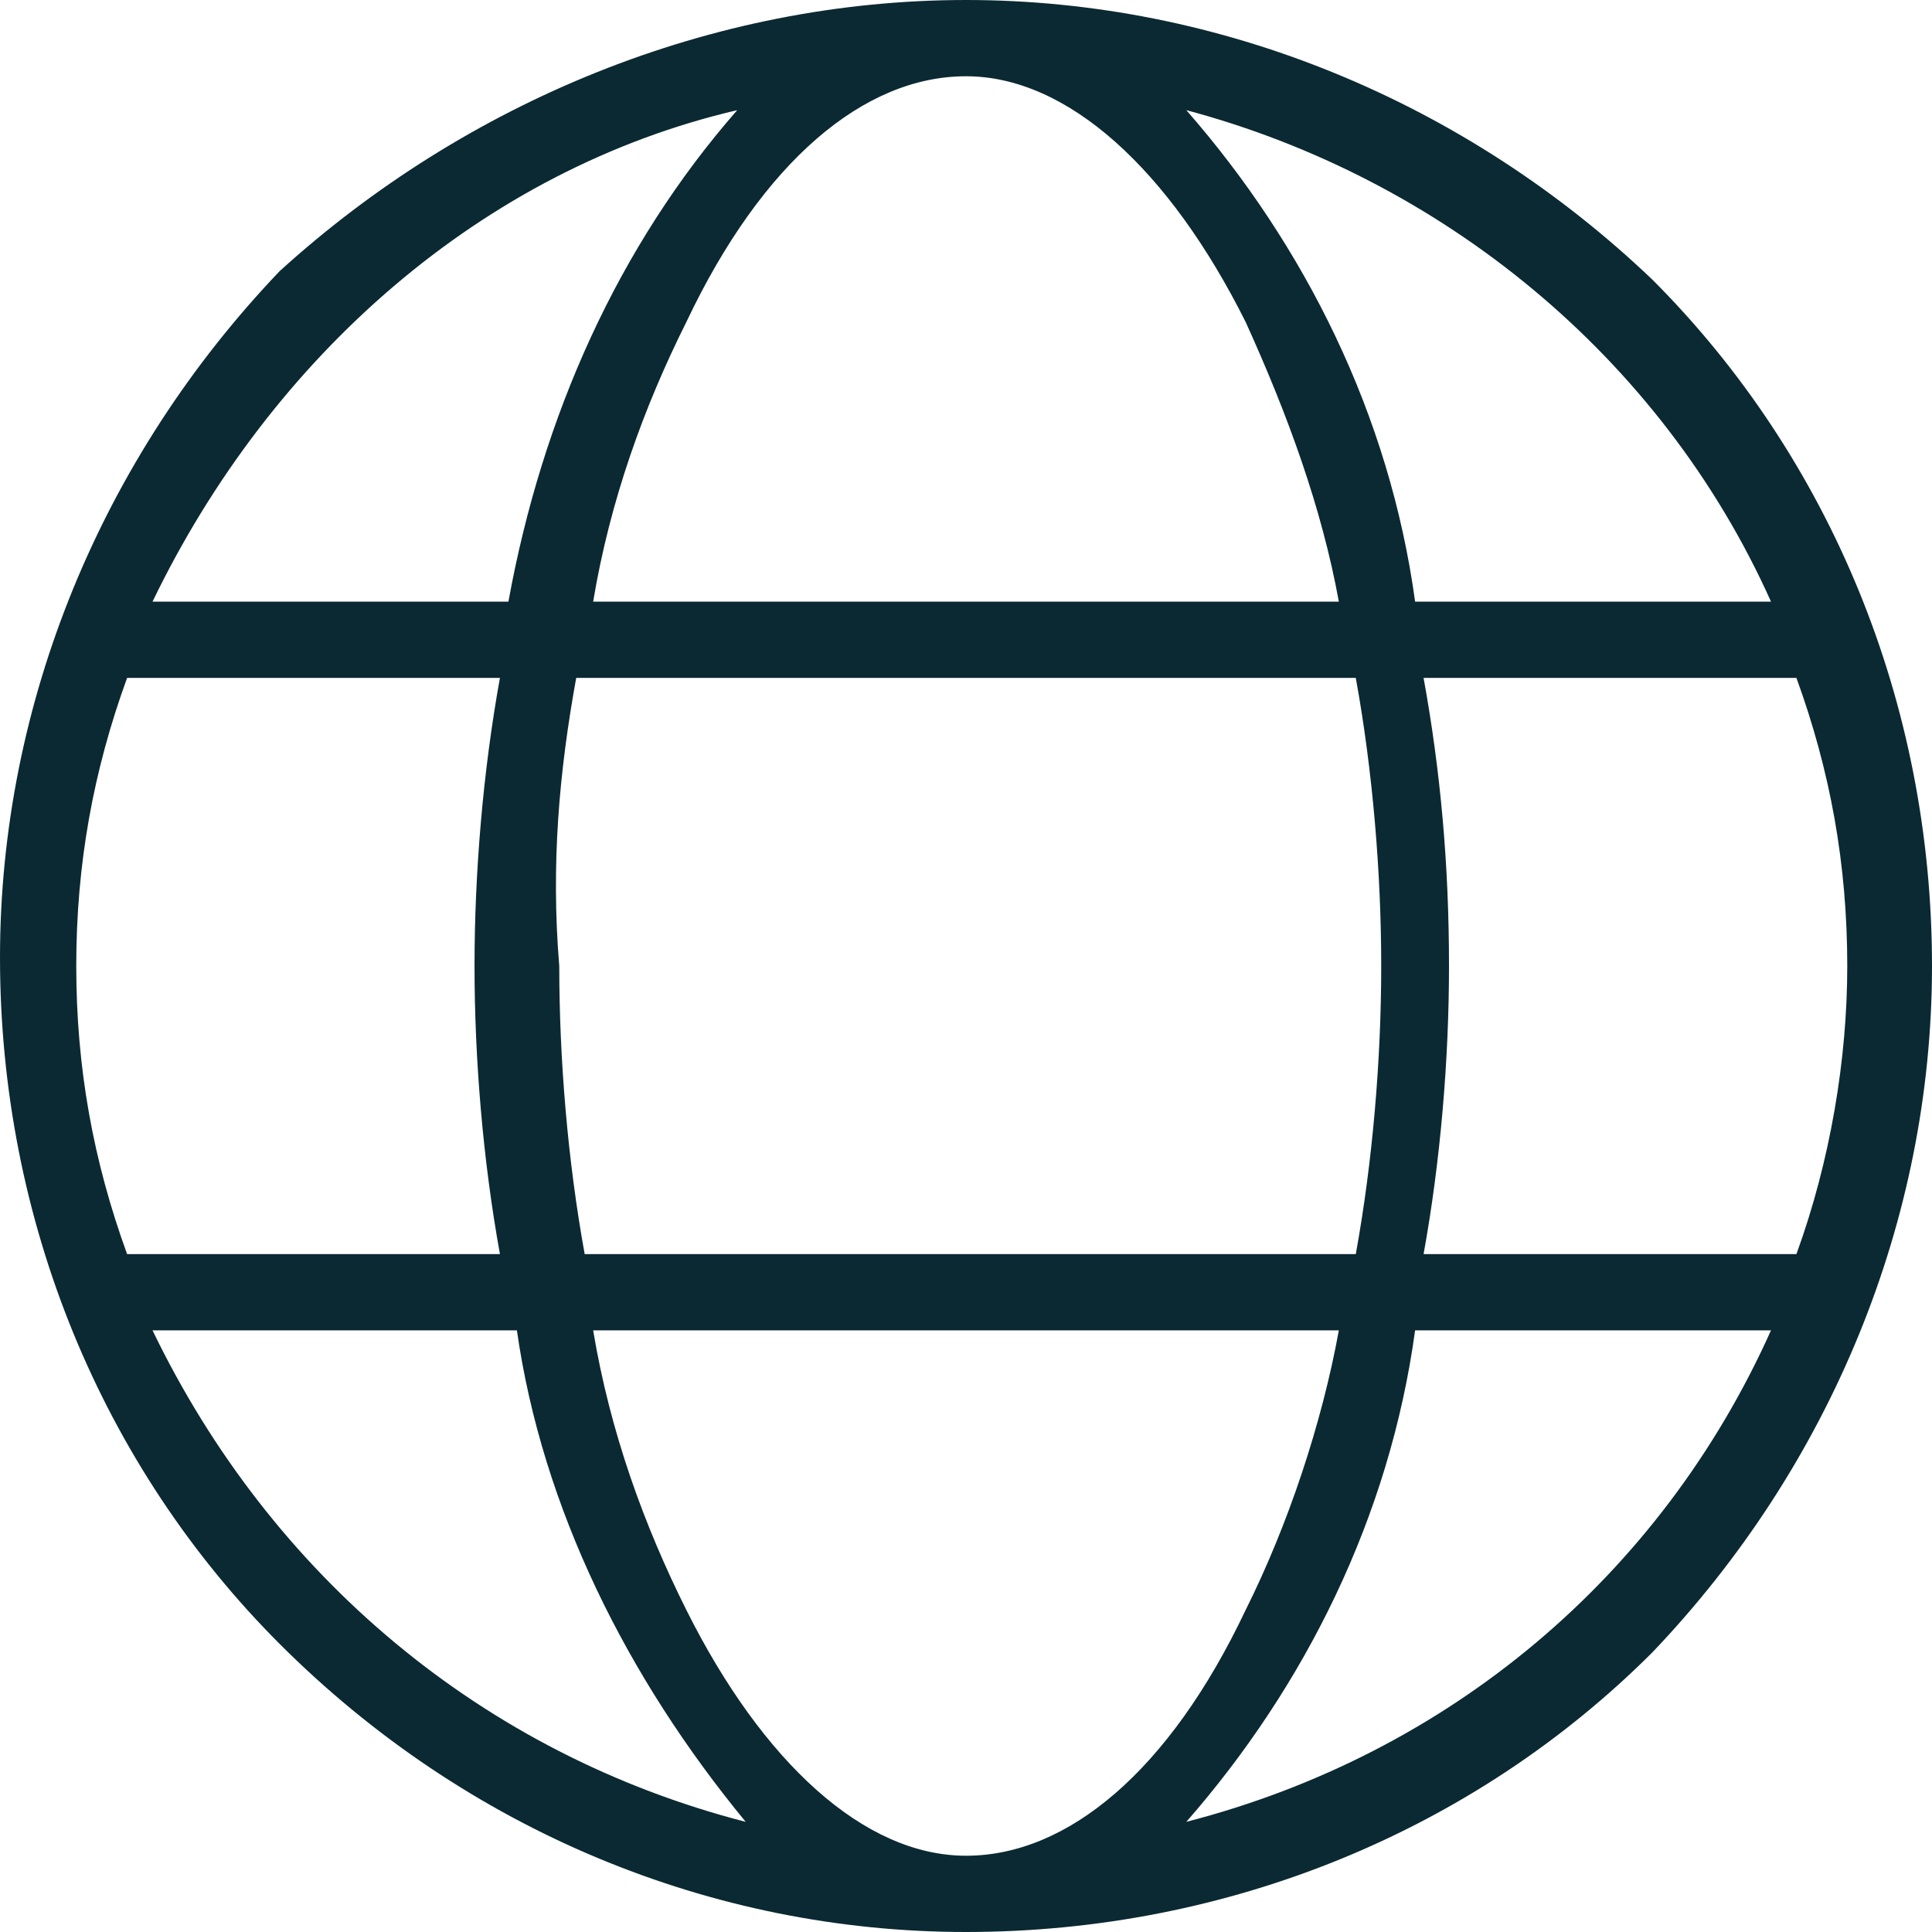 <?xml version="1.0" encoding="utf-8"?>
<!-- Generator: Adobe Illustrator 26.5.3, SVG Export Plug-In . SVG Version: 6.00 Build 0)  -->
<svg version="1.1" id="Ebene_1" xmlns="http://www.w3.org/2000/svg" xmlns:xlink="http://www.w3.org/1999/xlink" x="0px" y="0px"
	 width="22.8px" height="22.8px" viewBox="0 0 22.8 22.8" style="enable-background:new 0 0 22.8 22.8;" xml:space="preserve">
<style type="text/css">
	.st0{fill:#0B2932;}
</style>
<path id="Vereinigungsmenge_4" fill="#032B30" class="st0" d="M3.3,19.4c-2.1-2.1-3.3-5-3.3-8.1c0-3,1.2-5.9,3.3-8.1C5.5,1.2,8.4,0,11.4,0
	c3,0,5.9,1.2,8.1,3.3c2.1,2.1,3.3,5,3.3,8.1c0,3-1.2,5.9-3.3,8.1c-2.1,2.1-5,3.3-8.1,3.3C8.4,22.8,5.5,21.6,3.3,19.4z M8.1,19
	c0.9,1.8,2.1,2.9,3.3,2.9s2.4-1,3.3-2.9c0.5-1,0.9-2.2,1.1-3.3H7C7.2,16.9,7.6,18,8.1,19L8.1,19z M14,21.5c3.1-0.8,5.6-2.9,6.9-5.8
	h-4.2C16.4,17.9,15.4,19.9,14,21.5L14,21.5z M8.8,21.5c-1.4-1.7-2.4-3.7-2.7-5.8H1.8C3.2,18.6,5.7,20.7,8.8,21.5L8.8,21.5z
	 M17.1,11.4c0,1.1-0.1,2.3-0.3,3.4h4.4c0.4-1.1,0.6-2.3,0.6-3.4c0-1.2-0.2-2.3-0.6-3.4h-4.4C17,9.1,17.1,10.2,17.1,11.4L17.1,11.4z
	 M6.6,11.4c0,1.1,0.1,2.3,0.3,3.4H16c0.2-1.1,0.3-2.3,0.3-3.4c0-1.1-0.1-2.3-0.3-3.4H6.8C6.6,9.1,6.5,10.2,6.6,11.4L6.6,11.4z
	 M0.9,11.4c0,1.2,0.2,2.3,0.6,3.4h4.4c-0.2-1.1-0.3-2.3-0.3-3.4c0-1.1,0.1-2.3,0.3-3.4H1.5C1.1,9.1,0.9,10.2,0.9,11.4L0.9,11.4z
	 M16.7,7.1h4.2c-1.3-2.9-3.9-5-6.9-5.8C15.4,2.9,16.4,4.9,16.7,7.1L16.7,7.1z M8.1,3.8C7.6,4.8,7.2,5.9,7,7.1h8.8
	c-0.2-1.1-0.6-2.2-1.1-3.3c-0.9-1.8-2.1-2.9-3.3-2.9S9,1.9,8.1,3.8L8.1,3.8z M1.8,7.1h4.2c0.4-2.2,1.3-4.2,2.7-5.8
	C5.7,2,3.2,4.2,1.8,7.1L1.8,7.1z"/>
</svg>
